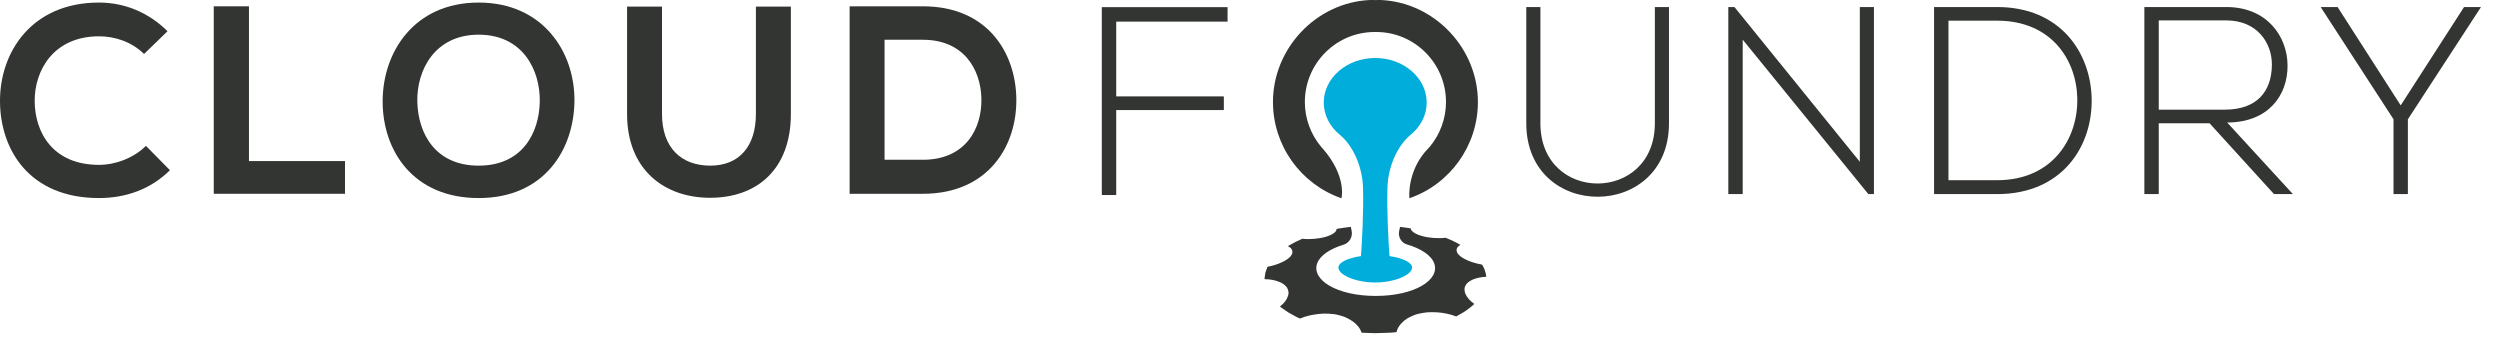 <svg width="86" height="12" viewBox="0 0 86 12" fill="none" xmlns="http://www.w3.org/2000/svg">
<path fill-rule="evenodd" clip-rule="evenodd" d="M5.846 5.855C5.185 6.509 4.332 6.813 3.405 6.813C1.019 6.813 0.009 5.164 5.7644e-05 3.487C-0.009 1.802 1.083 0.088 3.405 0.088C4.276 0.088 5.103 0.42 5.763 1.074L4.956 1.857C4.533 1.442 3.965 1.249 3.405 1.249C1.854 1.249 1.184 2.409 1.193 3.487C1.202 4.556 1.817 5.671 3.405 5.671C3.965 5.671 4.598 5.44 5.02 5.017L5.846 5.855Z" fill="#333532"/>
<path fill-rule="evenodd" clip-rule="evenodd" d="M8.564 0.217V5.541H11.868V6.666H7.353V0.217H8.564Z" fill="#333532"/>
<path fill-rule="evenodd" clip-rule="evenodd" d="M14.356 3.506C14.383 4.565 14.952 5.698 16.467 5.698C17.981 5.698 18.55 4.556 18.568 3.496C18.587 2.409 17.981 1.193 16.467 1.193C14.952 1.193 14.328 2.419 14.356 3.506ZM19.761 3.478C19.743 5.145 18.724 6.813 16.467 6.813C14.209 6.813 13.163 5.182 13.163 3.487C13.163 1.792 14.246 0.088 16.467 0.088C18.678 0.088 19.779 1.792 19.761 3.478Z" fill="#333532"/>
<path fill-rule="evenodd" clip-rule="evenodd" d="M27.206 0.226V3.92C27.206 5.827 26.04 6.804 24.425 6.804C22.883 6.804 21.571 5.864 21.571 3.92V0.226H22.773V3.92C22.773 5.081 23.434 5.698 24.434 5.698C25.435 5.698 26.003 5.026 26.003 3.92V0.226H27.206Z" fill="#333532"/>
<path fill-rule="evenodd" clip-rule="evenodd" d="M30.429 5.496H31.75C33.209 5.496 33.788 4.427 33.76 3.377C33.732 2.373 33.145 1.368 31.75 1.368H30.429V5.496ZM34.962 3.386C34.99 5.017 33.999 6.666 31.75 6.666C30.961 6.666 30.016 6.666 29.227 6.666V0.217C30.016 0.217 30.961 0.217 31.75 0.217C33.953 0.217 34.935 1.792 34.962 3.386Z" fill="#333532"/>
<path fill-rule="evenodd" clip-rule="evenodd" d="M38.398 3.316H42.1V3.786H38.398V6.709H37.902V0.246H42.228V0.744H38.398V3.316Z" fill="#333532"/>
<path fill-rule="evenodd" clip-rule="evenodd" d="M48.524 4.639C48.869 4.357 49.083 3.957 49.078 3.515C49.071 2.673 48.278 1.995 47.308 1.995C46.337 1.995 45.545 2.673 45.537 3.515C45.533 3.957 45.747 4.357 46.092 4.639C46.518 4.987 46.867 5.693 46.888 6.463C46.911 7.318 46.853 8.307 46.817 8.81C46.361 8.875 46.041 9.028 46.041 9.206C46.041 9.444 46.608 9.717 47.308 9.717C48.008 9.717 48.575 9.444 48.575 9.206C48.575 9.028 48.255 8.875 47.799 8.81C47.763 8.307 47.705 7.318 47.728 6.463C47.748 5.693 48.098 4.987 48.524 4.639Z" fill="#00ADDB"/>
<path fill-rule="evenodd" clip-rule="evenodd" d="M46.146 6.82C46.146 6.82 46.346 6.063 45.481 5.086L45.452 5.056C45.088 4.623 44.887 4.073 44.887 3.508C44.887 2.181 45.964 1.101 47.287 1.101H47.343C48.666 1.101 49.742 2.181 49.742 3.508C49.742 4.073 49.542 4.623 49.178 5.056L49.149 5.086C48.382 5.857 48.483 6.82 48.483 6.82C49.885 6.334 50.832 5.012 50.84 3.527C50.85 1.672 49.358 0.09 47.514 0.001L47.446 0C47.418 0 47.314 0.002 47.315 0.002C47.312 0.002 47.212 0 47.184 0L47.115 0.001C45.272 0.09 43.78 1.672 43.79 3.527C43.797 5.012 44.745 6.334 46.146 6.82Z" fill="#333532"/>
<path fill-rule="evenodd" clip-rule="evenodd" d="M50.675 9.612C50.736 9.586 50.807 9.565 50.885 9.55C50.958 9.534 51.039 9.524 51.128 9.521C51.128 9.521 51.124 9.493 51.118 9.453C51.116 9.412 51.097 9.359 51.079 9.306C51.069 9.279 51.06 9.254 51.052 9.23C51.041 9.206 51.028 9.183 51.018 9.164C50.997 9.127 50.983 9.102 50.983 9.102C50.896 9.088 50.813 9.068 50.733 9.045C50.651 9.022 50.575 8.996 50.507 8.967C50.379 8.91 50.259 8.848 50.195 8.777H50.195C50.118 8.709 50.104 8.642 50.107 8.582C50.111 8.551 50.125 8.522 50.148 8.495C50.17 8.469 50.198 8.445 50.239 8.424C50.239 8.424 50.209 8.407 50.163 8.382C50.14 8.369 50.115 8.354 50.086 8.339C50.056 8.325 50.023 8.309 49.991 8.293C49.927 8.263 49.864 8.233 49.81 8.213C49.76 8.192 49.726 8.178 49.726 8.178C49.664 8.187 49.597 8.191 49.529 8.192C49.459 8.193 49.387 8.191 49.317 8.186C49.179 8.174 49.039 8.155 48.919 8.119C48.856 8.103 48.802 8.084 48.757 8.063C48.71 8.042 48.668 8.022 48.635 7.998C48.571 7.952 48.528 7.905 48.529 7.857C48.529 7.857 48.49 7.85 48.432 7.841C48.373 7.832 48.245 7.814 48.165 7.804L48.151 7.852L48.131 7.951C48.089 8.15 48.203 8.351 48.397 8.408C48.873 8.547 49.232 8.776 49.336 9.057C49.546 9.624 48.664 10.18 47.324 10.18C45.984 10.18 45.102 9.624 45.312 9.057C45.413 8.783 45.758 8.558 46.217 8.418C46.419 8.356 46.54 8.147 46.496 7.939L46.468 7.804C46.415 7.81 46.352 7.818 46.289 7.826C46.209 7.835 46.133 7.849 46.075 7.858C46.017 7.867 45.978 7.874 45.978 7.874C45.982 7.921 45.949 7.973 45.886 8.017C45.854 8.04 45.818 8.063 45.773 8.084C45.728 8.106 45.673 8.124 45.617 8.143C45.558 8.162 45.491 8.175 45.425 8.188C45.36 8.2 45.291 8.209 45.219 8.215C45.077 8.227 44.934 8.23 44.804 8.213L44.781 8.223L44.721 8.249C44.673 8.271 44.609 8.302 44.545 8.333C44.482 8.365 44.424 8.4 44.378 8.425L44.323 8.456L44.304 8.469C44.394 8.51 44.444 8.567 44.454 8.627C44.476 8.69 44.445 8.756 44.387 8.828C44.353 8.864 44.308 8.898 44.261 8.932C44.212 8.965 44.151 8.998 44.081 9.028C43.952 9.089 43.785 9.143 43.605 9.176C43.605 9.176 43.59 9.202 43.578 9.24C43.564 9.278 43.546 9.331 43.528 9.384C43.52 9.438 43.512 9.492 43.506 9.533C43.499 9.576 43.502 9.603 43.502 9.603C43.688 9.605 43.853 9.637 43.977 9.686C44.12 9.734 44.206 9.805 44.273 9.892C44.325 9.986 44.347 10.084 44.3 10.197C44.267 10.308 44.177 10.431 44.031 10.543L44.053 10.563C44.069 10.575 44.093 10.591 44.121 10.611C44.179 10.651 44.252 10.708 44.339 10.76C44.43 10.81 44.522 10.861 44.592 10.899C44.627 10.919 44.662 10.931 44.684 10.942L44.72 10.958C44.927 10.869 45.149 10.823 45.371 10.799C45.482 10.787 45.591 10.784 45.695 10.791C45.801 10.796 45.91 10.805 46.011 10.829C46.111 10.856 46.209 10.881 46.294 10.919C46.381 10.957 46.459 11.006 46.532 11.054C46.678 11.154 46.791 11.296 46.839 11.445C46.839 11.445 46.915 11.447 47.028 11.452C47.141 11.455 47.292 11.465 47.443 11.457C47.593 11.453 47.745 11.45 47.856 11.443C47.967 11.432 48.041 11.425 48.041 11.425C48.056 11.347 48.091 11.274 48.138 11.208C48.161 11.175 48.187 11.145 48.216 11.115C48.245 11.085 48.275 11.055 48.308 11.028C48.373 10.974 48.448 10.927 48.533 10.89C48.615 10.851 48.703 10.815 48.805 10.792C48.908 10.771 49.006 10.751 49.111 10.743C49.215 10.735 49.329 10.74 49.434 10.744C49.649 10.756 49.887 10.806 50.094 10.885C50.094 10.885 50.14 10.858 50.208 10.82C50.274 10.781 50.368 10.734 50.441 10.677C50.514 10.621 50.592 10.569 50.64 10.526C50.685 10.483 50.715 10.455 50.715 10.455C50.561 10.348 50.472 10.234 50.416 10.121C50.389 10.066 50.382 10.015 50.38 9.965C50.377 9.914 50.388 9.866 50.415 9.821C50.456 9.731 50.559 9.664 50.675 9.612Z" fill="#333532"/>
<path fill-rule="evenodd" clip-rule="evenodd" d="M57.413 0.242V4.241C57.413 7.606 52.504 7.615 52.504 4.241V0.242H52.99V4.241C52.99 7.008 56.927 6.999 56.927 4.241V0.242H57.413Z" fill="#333532"/>
<path fill-rule="evenodd" clip-rule="evenodd" d="M59.665 0.242L63.978 5.565V0.242H64.463V6.677H64.271L59.949 1.364V6.677H59.454V0.242H59.665Z" fill="#333532"/>
<path fill-rule="evenodd" clip-rule="evenodd" d="M67.027 0.711V6.199H68.702C70.607 6.199 71.486 4.765 71.459 3.386C71.431 2.044 70.552 0.711 68.702 0.711H67.027ZM71.953 3.386C71.99 5.023 70.946 6.677 68.702 6.677C67.979 6.677 67.256 6.677 66.532 6.677V0.242C67.256 0.242 67.979 0.242 68.702 0.242C70.873 0.242 71.917 1.805 71.953 3.386Z" fill="#333532"/>
<path fill-rule="evenodd" clip-rule="evenodd" d="M74.261 3.772H76.532C77.649 3.772 78.143 3.138 78.153 2.237C78.162 1.484 77.649 0.702 76.587 0.702H74.261V3.772ZM78.876 6.677H78.226L76.009 4.241H74.261V6.677H73.766V0.242C74.709 0.242 75.643 0.242 76.587 0.242C77.979 0.242 78.683 1.244 78.692 2.246C78.702 3.294 78.015 4.214 76.614 4.214L78.876 6.677Z" fill="#333532"/>
<path fill-rule="evenodd" clip-rule="evenodd" d="M82.337 4.103L79.837 0.252V0.242H80.413L82.584 3.625L84.763 0.242H85.34V0.252L82.831 4.103V6.677H82.337V4.103Z" fill="#333532"/>
</svg>
